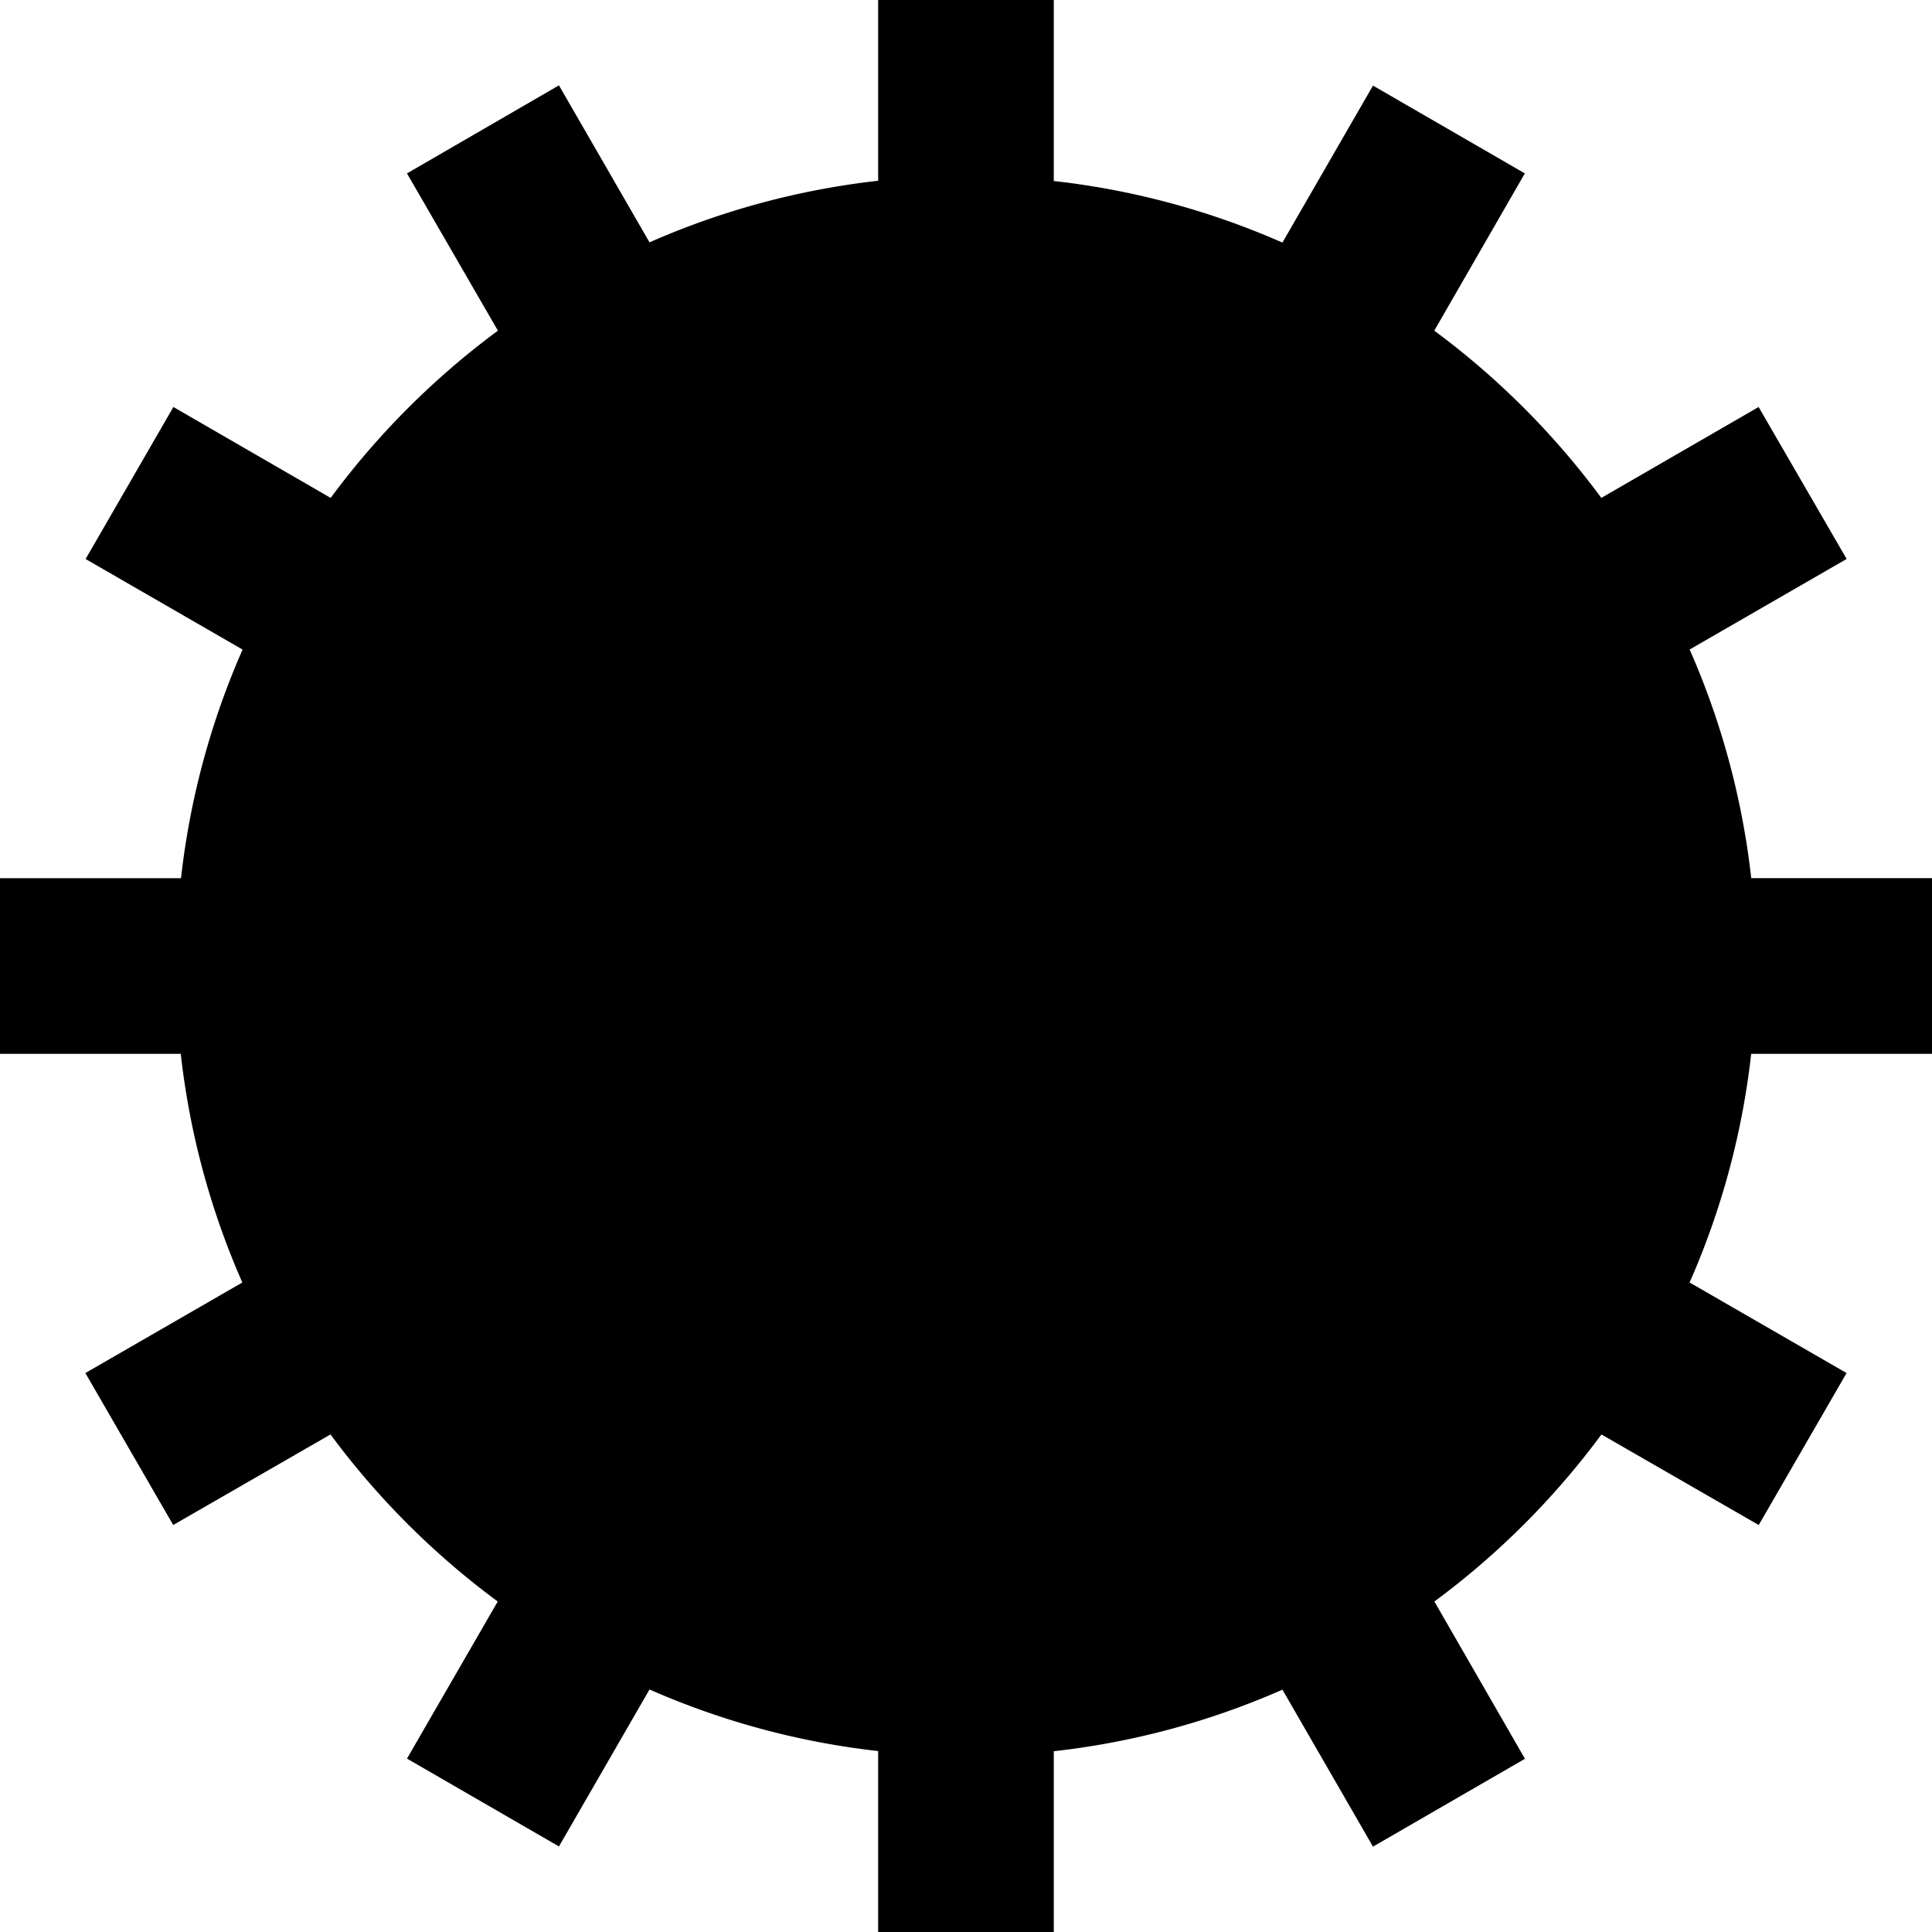 <svg xmlns="http://www.w3.org/2000/svg" width="32" height="32" viewBox="0 0 32 32"><path d="M15.545,1V3.994a12.984,12.984,0,0,0-3.787,1.02l-1.5-2.6L7.741,3.872,9.247,6.477a13.191,13.191,0,0,0-2.77,2.77L3.872,7.741,2.418,10.259l2.6,1.5a12.984,12.984,0,0,0-1.02,3.787H1v2.909H3.994a12.965,12.965,0,0,0,1.02,3.787l-2.6,1.5,1.455,2.517,2.605-1.5a13.182,13.182,0,0,0,2.77,2.767L7.741,30.128l2.517,1.455,1.5-2.6a12.986,12.986,0,0,0,3.787,1.02V33h2.909V30.006a12.966,12.966,0,0,0,3.787-1.02l1.5,2.6,2.517-1.455-1.5-2.605a13.172,13.172,0,0,0,2.767-2.767l2.605,1.5,1.455-2.517-2.6-1.5a12.966,12.966,0,0,0,1.02-3.787H33V15.545H30.006a12.986,12.986,0,0,0-1.02-3.787l2.6-1.5L30.128,7.741,27.523,9.247a13.182,13.182,0,0,0-2.767-2.77l1.5-2.605L23.741,2.418l-1.5,2.6a12.965,12.965,0,0,0-3.787-1.02V1Z" transform="translate(-1 -1)"/></svg>